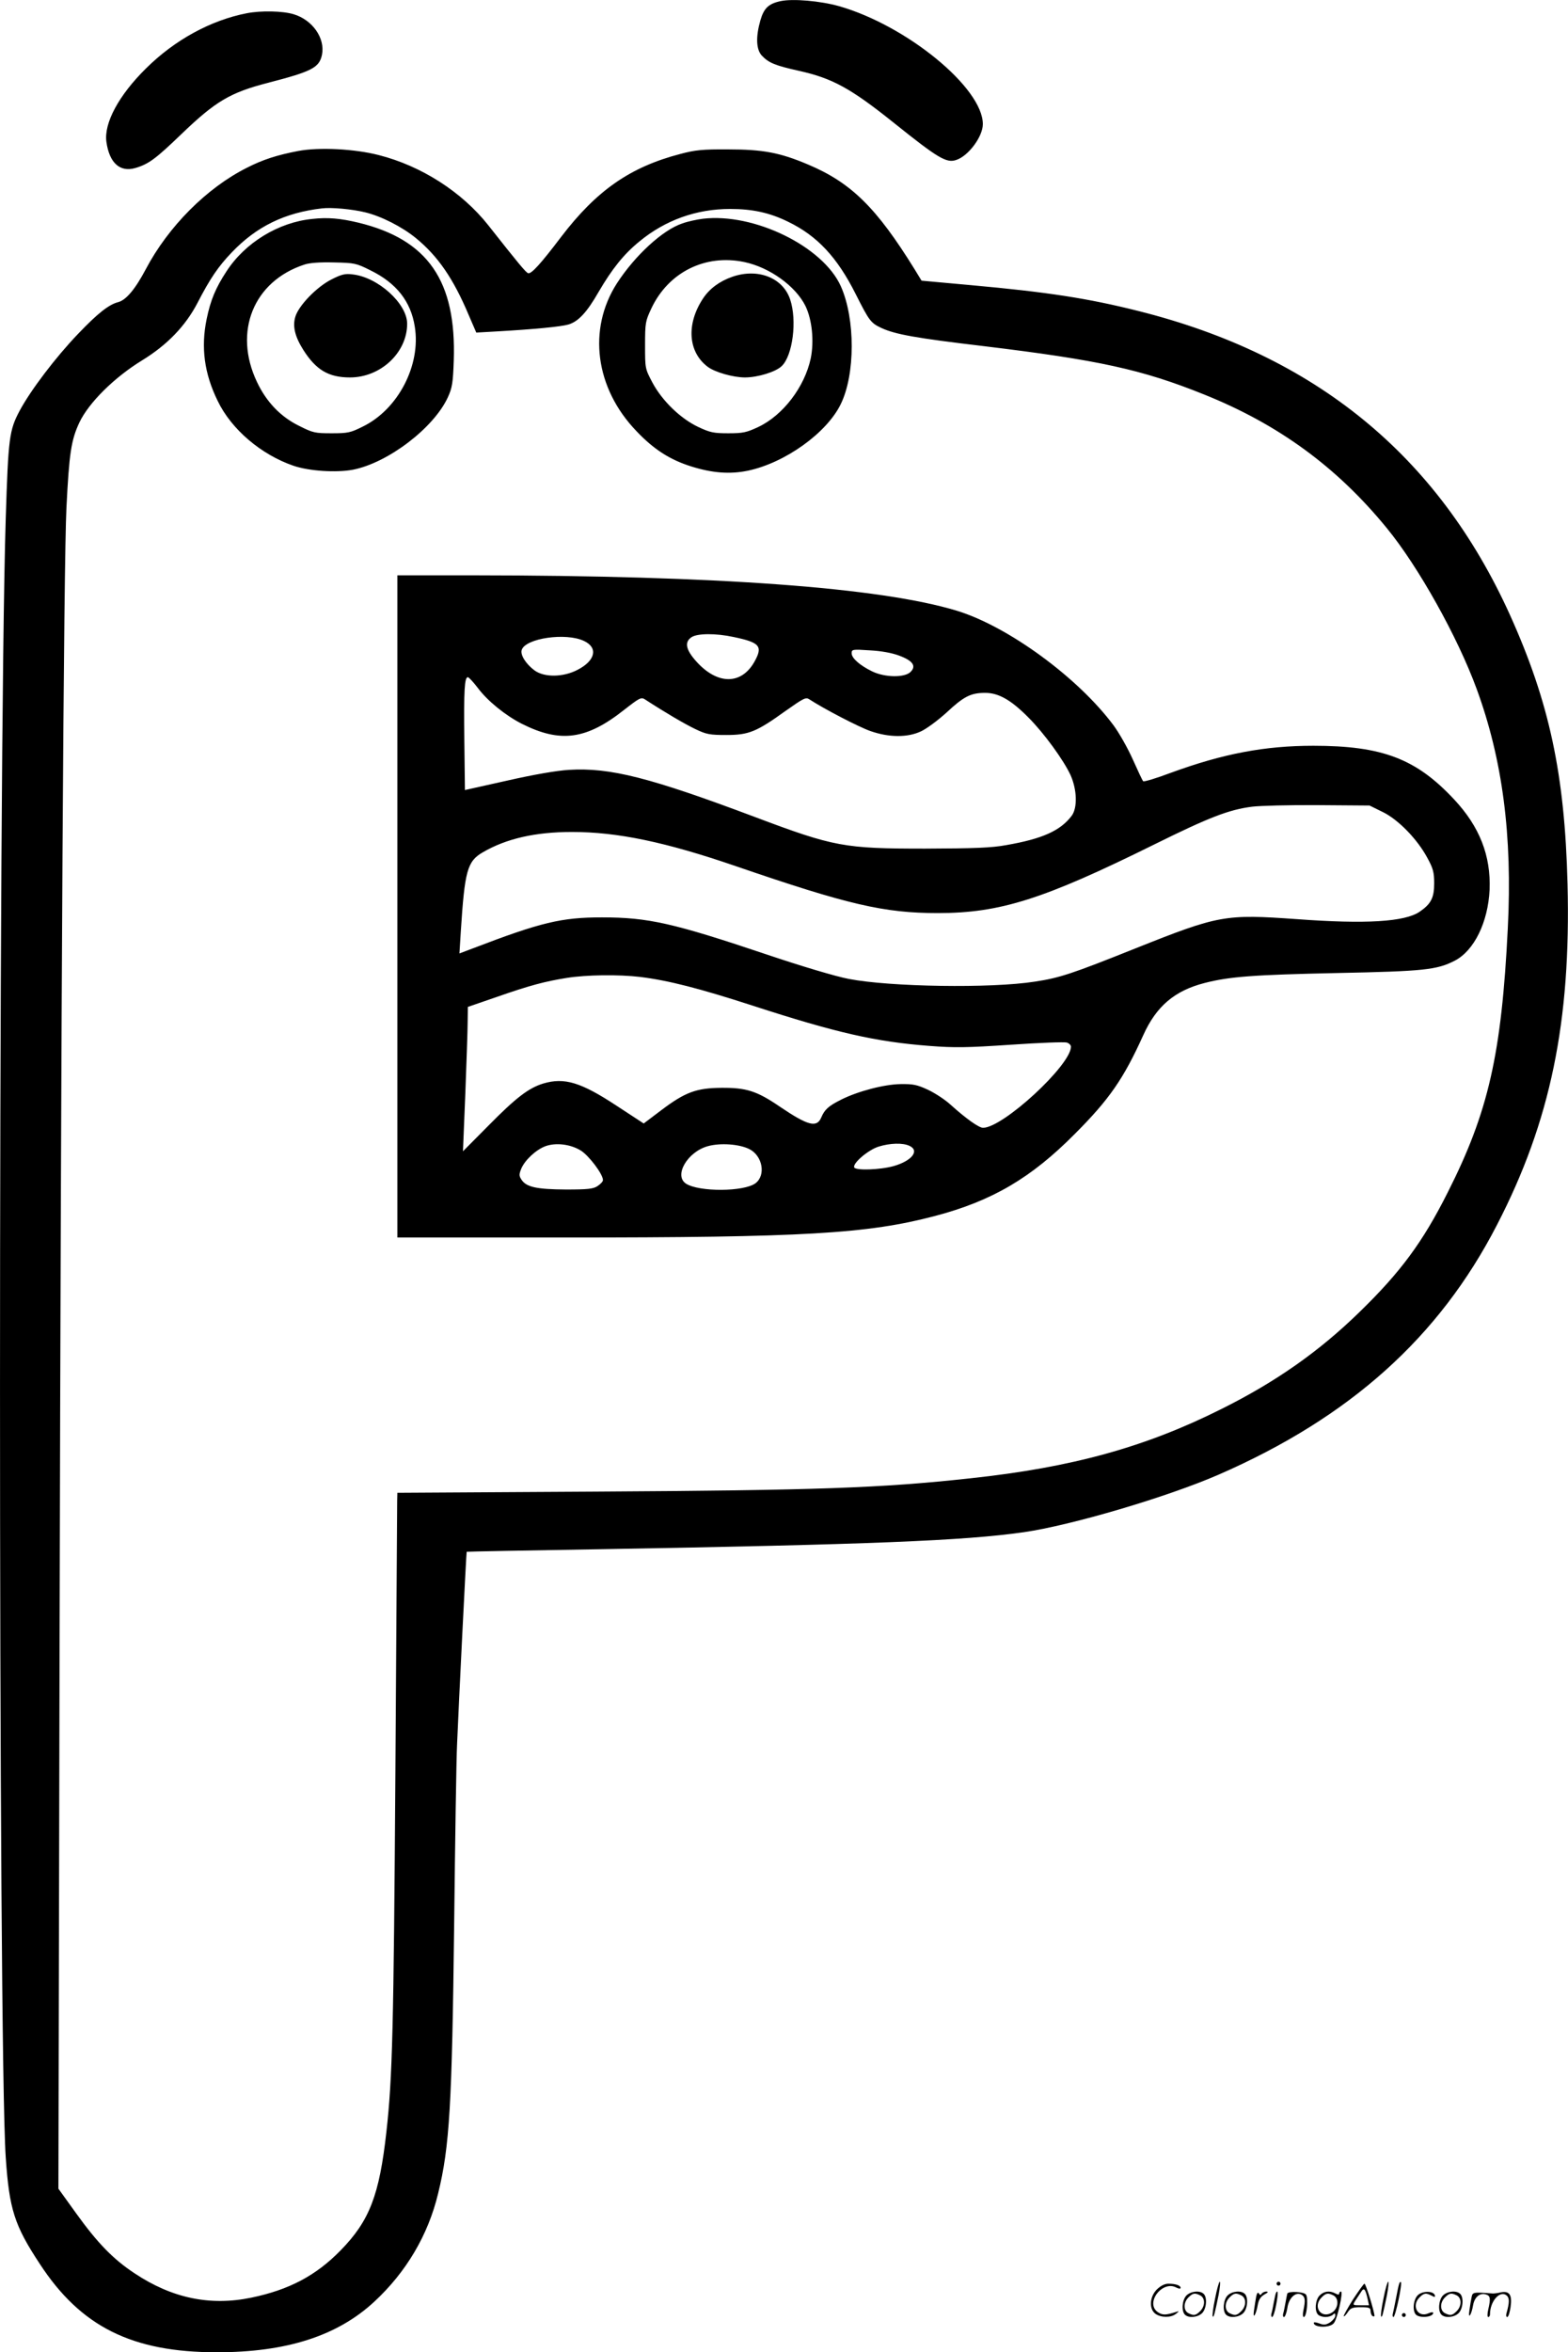 <svg version="1.0" xmlns="http://www.w3.org/2000/svg"
  viewBox="0 0 800.771 1200.649"
 preserveAspectRatio="xMidYMid meet">
<g transform="translate(-0.069,1200.657) scale(0.1,-0.1)"
fill="#000000" stroke="none">
<path d="M3988 12001 c-62 -13 -86 -36 -104 -98 -24 -84 -22 -148 7 -180 36
-38 69 -51 190 -78 171 -38 264 -89 484 -265 226 -181 269 -207 319 -190 62
20 136 119 136 183 0 185 -388 503 -734 602 -96 27 -235 39 -298 26z M1261
11939 c-185 -36 -369 -137 -515 -282 -139 -137 -215 -279 -202 -374 15 -108
69 -157 148 -134 68 20 104 47 235 173 175 168 249 212 443 262 224 58 261 77
275 143 17 84 -48 178 -145 207 -57 17 -166 19 -239 5z M1524 11236 c-109 -21
-181 -44 -263 -86 -205 -103 -401 -300 -516 -518 -54 -102 -101 -158 -142
-168 -46 -12 -103 -56 -204 -162 -114 -119 -241 -286 -298 -392 -53 -100 -58
-137 -71 -550 -39 -1250 -39 -7786 0 -8365 18 -265 44 -347 174 -544 209 -320
470 -451 904 -451 355 0 615 83 804 258 163 151 275 340 326 552 59 240 71
452 82 1370 5 432 11 848 15 925 7 176 47 980 49 981 0 1 307 7 681 13 1377
24 1858 43 2165 87 242 35 731 179 995 294 669 292 1125 700 1421 1275 273
528 378 1038 360 1740 -14 560 -93 928 -295 1375 -368 812 -994 1323 -1896
1549 -258 65 -467 97 -855 132 l-253 23 -36 59 c-194 313 -323 441 -544 534
-144 61 -231 77 -407 77 -131 1 -169 -3 -244 -23 -258 -67 -429 -187 -610
-424 -103 -136 -152 -190 -168 -185 -12 4 -50 50 -203 244 -135 171 -343 304
-560 359 -124 32 -305 41 -411 21z m341 -313 c83 -20 189 -74 260 -132 112
-92 191 -206 270 -394 l38 -88 106 6 c192 11 325 24 364 35 51 15 95 62 155
167 68 116 127 191 208 257 132 109 291 166 463 166 115 0 202 -19 296 -65
149 -72 251 -181 346 -370 70 -139 77 -147 132 -173 70 -32 173 -51 520 -92
588 -71 809 -119 1127 -247 379 -152 678 -370 933 -682 161 -196 362 -556 459
-821 132 -360 183 -748 159 -1221 -32 -644 -99 -938 -307 -1349 -127 -253
-241 -407 -450 -610 -207 -202 -428 -357 -705 -495 -387 -194 -761 -298 -1282
-354 -460 -50 -774 -61 -1924 -68 l-1003 -6 -1 -41 c0 -22 -4 -642 -9 -1376
-9 -1317 -15 -1570 -46 -1845 -36 -323 -86 -454 -234 -605 -126 -129 -263
-201 -455 -241 -211 -44 -406 -3 -597 124 -109 72 -189 154 -299 307 l-90 125
6 2805 c7 3252 21 5490 35 5775 14 279 24 345 66 435 48 101 178 230 320 317
129 79 222 176 283 293 65 126 107 187 175 258 127 133 271 203 461 225 47 6
155 -4 220 -20z M1595 10889 c-172 -17 -343 -121 -438 -268 -55 -84 -81 -146
-101 -243 -30 -145 -12 -278 56 -417 70 -146 222 -275 388 -332 80 -27 217
-36 303 -20 179 35 413 213 485 370 22 48 26 73 30 186 14 408 -132 619 -487
705 -92 22 -156 28 -236 19z m297 -262 c133 -65 207 -159 227 -288 32 -196
-85 -422 -266 -510 -62 -31 -76 -34 -158 -34 -85 0 -96 2 -167 38 -94 46 -167
122 -215 224 -122 256 -18 514 242 599 26 9 80 13 151 11 105 -2 114 -4 186
-40z M1693 10580 c-75 -38 -167 -133 -184 -190 -15 -49 -2 -102 41 -170 65
-102 129 -140 238 -140 157 0 292 127 292 274 0 103 -149 238 -279 252 -38 5
-57 0 -108 -26z M3590 10890 c-31 -4 -78 -14 -105 -24 -100 -33 -242 -164
-334 -306 -150 -234 -111 -535 100 -754 88 -93 171 -146 279 -180 108 -34 198
-41 290 -22 190 40 402 192 474 339 75 152 75 436 1 602 -91 204 -444 376
-705 345z m212 -221 c129 -27 262 -123 312 -224 34 -70 45 -180 27 -268 -31
-145 -141 -290 -268 -350 -60 -28 -78 -32 -153 -32 -75 0 -93 4 -153 32 -91
43 -184 133 -234 226 -38 72 -38 72 -38 192 0 114 2 123 32 187 87 185 275
279 475 237z M3741 10594 c-66 -23 -117 -61 -150 -111 -86 -130 -77 -272 23
-348 36 -28 131 -55 191 -55 65 0 157 28 188 58 56 54 79 232 43 340 -37 111
-164 161 -295 116z M2030 7380 l0 -1690 853 0 c1224 0 1548 19 1893 110 292
77 491 194 714 419 176 176 249 282 349 503 67 149 161 228 313 267 128 33
252 42 678 51 442 9 509 16 600 63 99 51 170 196 178 362 7 174 -51 322 -181
461 -194 208 -367 274 -719 274 -248 0 -460 -40 -728 -138 -74 -28 -138 -47
-141 -43 -4 3 -27 53 -53 111 -26 58 -70 136 -99 175 -182 244 -538 504 -799
584 -391 119 -1224 180 -2470 181 l-388 0 0 -1690z m1718 1375 c134 -28 150
-47 105 -127 -67 -118 -189 -117 -296 2 -54 60 -62 99 -25 124 29 20 124 21
216 1z m-765 -20 c73 -34 59 -100 -32 -147 -74 -39 -171 -40 -221 -3 -44 33
-73 79 -65 104 19 60 226 90 318 46z m1610 -75 c70 -26 88 -53 58 -83 -30 -30
-130 -29 -195 2 -64 31 -106 68 -106 93 0 20 4 21 93 15 58 -3 113 -13 150
-27z m-2152 -165 c50 -67 142 -141 225 -183 197 -99 330 -81 523 72 77 60 86
65 105 53 103 -67 202 -125 256 -151 58 -28 75 -31 160 -31 115 0 154 16 304
124 91 64 102 70 120 58 75 -49 254 -142 312 -162 94 -33 190 -34 259 -1 28
13 86 56 129 95 89 83 124 101 198 101 69 0 133 -37 221 -126 80 -80 180 -218
215 -294 33 -74 36 -166 6 -207 -57 -76 -149 -118 -334 -150 -75 -14 -162 -17
-415 -18 -413 0 -464 9 -868 161 -535 201 -740 254 -951 241 -64 -4 -179 -24
-316 -55 l-215 -48 -3 256 c-3 255 1 320 18 320 5 0 28 -25 51 -55z m4621
-633 c80 -39 177 -139 228 -234 29 -53 35 -73 35 -130 0 -74 -16 -105 -74
-145 -76 -52 -275 -64 -627 -38 -367 26 -398 21 -824 -149 -325 -130 -388
-151 -515 -170 -223 -35 -739 -27 -950 14 -64 12 -239 64 -420 125 -476 160
-604 189 -840 189 -207 0 -312 -25 -659 -158 l-69 -26 7 112 c20 311 33 358
112 404 120 70 268 104 456 104 232 0 477 -51 838 -175 571 -196 755 -239
1030 -239 318 0 539 70 1105 350 281 139 382 178 500 193 39 5 189 9 335 8
l265 -2 67 -33z m-3792 -842 c145 -18 301 -58 573 -146 428 -139 630 -185 904
-206 130 -10 192 -9 416 6 146 10 274 15 286 11 11 -3 21 -13 21 -21 0 -94
-347 -414 -449 -414 -21 0 -86 46 -166 118 -27 25 -79 59 -115 76 -56 26 -76
30 -140 29 -83 -1 -217 -36 -303 -79 -66 -33 -85 -51 -102 -91 -23 -54 -67
-43 -212 55 -117 80 -171 97 -298 96 -128 -1 -185 -22 -307 -114 l-90 -68
-136 89 c-185 122 -269 147 -377 115 -75 -23 -140 -73 -280 -215 l-130 -131
12 292 c6 161 12 327 12 369 l1 76 148 51 c169 59 245 79 357 97 100 16 265
18 375 5z m-305 -885 c41 -24 115 -121 115 -152 0 -7 -12 -20 -27 -30 -22 -15
-50 -18 -162 -18 -149 1 -202 12 -227 50 -13 20 -13 27 -1 57 19 44 75 96 123
114 52 19 126 11 179 -21z m863 6 c67 -34 85 -133 31 -174 -59 -44 -289 -45
-355 -2 -63 41 7 162 111 191 64 18 162 11 213 -15z m817 17 c53 -24 14 -76
-79 -103 -70 -20 -197 -24 -203 -7 -8 22 73 90 125 106 58 18 123 20 157 4z
M6206 274 c-10 -47 -15 -88 -12 -91 5 -6 9 7 30 110 7 37 10 67 6 67 -4 0 -15
-39 -24 -86z M6520 350 c0 -5 5 -10 10 -10 6 0 10 5 10 10 0 6 -4 10 -10 10
-5 0 -10 -4 -10 -10z M7066 274 c-10 -47 -15 -88 -12 -91 5 -6 9 7 30 110 7
37 10 67 6 67 -4 0 -15 -39 -24 -86z M7146 349 c-3 -8 -10 -41 -16 -74 -6 -33
-14 -68 -16 -77 -3 -10 -1 -18 3 -18 10 0 46 171 38 178 -2 3 -7 -1 -9 -9z
M5909 321 c-38 -38 -41 -101 -7 -125 29 -20 79 -20 104 0 18 14 18 15 1 10
-53 -17 -69 -17 -92 -2 -69 45 21 166 94 126 12 -6 21 -7 21 -1 0 12 -25 21
-62 21 -19 0 -39 -10 -59 -29z M6910 269 c-28 -45 -49 -83 -47 -85 2 -3 12 7
21 21 14 21 24 25 66 25 43 0 50 -3 50 -19 0 -11 5 -23 10 -26 6 -3 10 -3 10
1 0 20 -44 164 -51 164 -4 0 -30 -37 -59 -81z m75 4 l7 -33 -42 0 c-42 0 -42
0 -28 23 8 12 21 32 29 44 15 25 22 18 34 -34z M6060 290 c-22 -22 -27 -79 -8
-98 19 -19 66 -14 88 8 22 22 27 79 8 98 -19 19 -66 14 -88 -8z m71 0 c25 -14
25 -54 -1 -80 -23 -23 -33 -24 -61 -10 -25 14 -25 54 1 80 23 23 33 24 61 10z
M6270 290 c-22 -22 -27 -79 -8 -98 19 -19 66 -14 88 8 22 22 27 79 8 98 -19
19 -66 14 -88 -8z m71 0 c25 -14 25 -54 -1 -80 -23 -23 -33 -24 -61 -10 -25
14 -25 54 1 80 23 23 33 24 61 10z M6416 284 c-3 -16 -8 -47 -11 -69 -8 -51
10 -26 19 27 5 27 15 42 34 53 18 10 22 14 10 15 -9 0 -20 -5 -24 -11 -5 -8
-9 -8 -14 1 -5 8 -10 3 -14 -16z M6517 303 c-2 -4 -7 -26 -11 -48 -4 -22 -9
-48 -12 -57 -3 -10 -1 -18 4 -18 4 0 14 28 20 62 11 58 10 81 -1 61z M6575
300 c-1 -3 -5 -23 -9 -45 -4 -22 -9 -48 -12 -57 -3 -10 -1 -18 4 -18 5 0 13
20 17 45 7 53 44 87 74 68 17 -11 19 -28 8 -80 -4 -18 -3 -33 2 -33 16 0 24
99 11 115 -12 14 -87 18 -95 5z M6740 290 c-22 -22 -27 -79 -8 -98 7 -7 24
-12 38 -12 14 0 31 5 38 12 9 9 12 8 12 -5 0 -9 -12 -24 -26 -34 -21 -13 -32
-15 -55 -6 -16 6 -29 8 -29 3 0 -24 81 -27 102 -2 18 19 50 162 37 162 -5 0
-9 -5 -9 -10 0 -7 -6 -7 -19 0 -30 16 -59 12 -81 -10z m71 0 c29 -16 25 -65
-6 -86 -56 -37 -103 28 -55 76 23 23 33 24 61 10z M7241 291 c-23 -23 -28 -80
-9 -99 19 -19 88 -13 88 9 0 5 -11 4 -24 -2 -54 -25 -89 38 -46 81 23 23 33
24 62 9 16 -9 19 -8 16 3 -8 22 -64 22 -87 -1z M7370 290 c-22 -22 -27 -79 -8
-98 19 -19 66 -14 88 8 22 22 27 79 8 98 -19 19 -66 14 -88 -8z m71 0 c25 -14
25 -54 -1 -80 -23 -23 -33 -24 -61 -10 -25 14 -25 54 1 80 23 23 33 24 61 10z
M7516 281 c-3 -14 -8 -44 -11 -66 -8 -51 10 -26 19 27 8 41 35 63 66 53 22 -7
24 -21 11 -77 -5 -22 -5 -38 0 -38 5 0 9 6 9 13 0 68 51 125 85 97 15 -13 15
-35 -1 -92 -3 -10 -1 -18 4 -18 6 0 13 23 17 50 9 63 -5 84 -49 76 -17 -4 -35
-6 -41 -6 -101 8 -104 7 -109 -19z M7160 190 c0 -5 5 -10 10 -10 6 0 10 5 10
10 0 6 -4 10 -10 10 -5 0 -10 -4 -10 -10z"/>
</g>
</svg>
